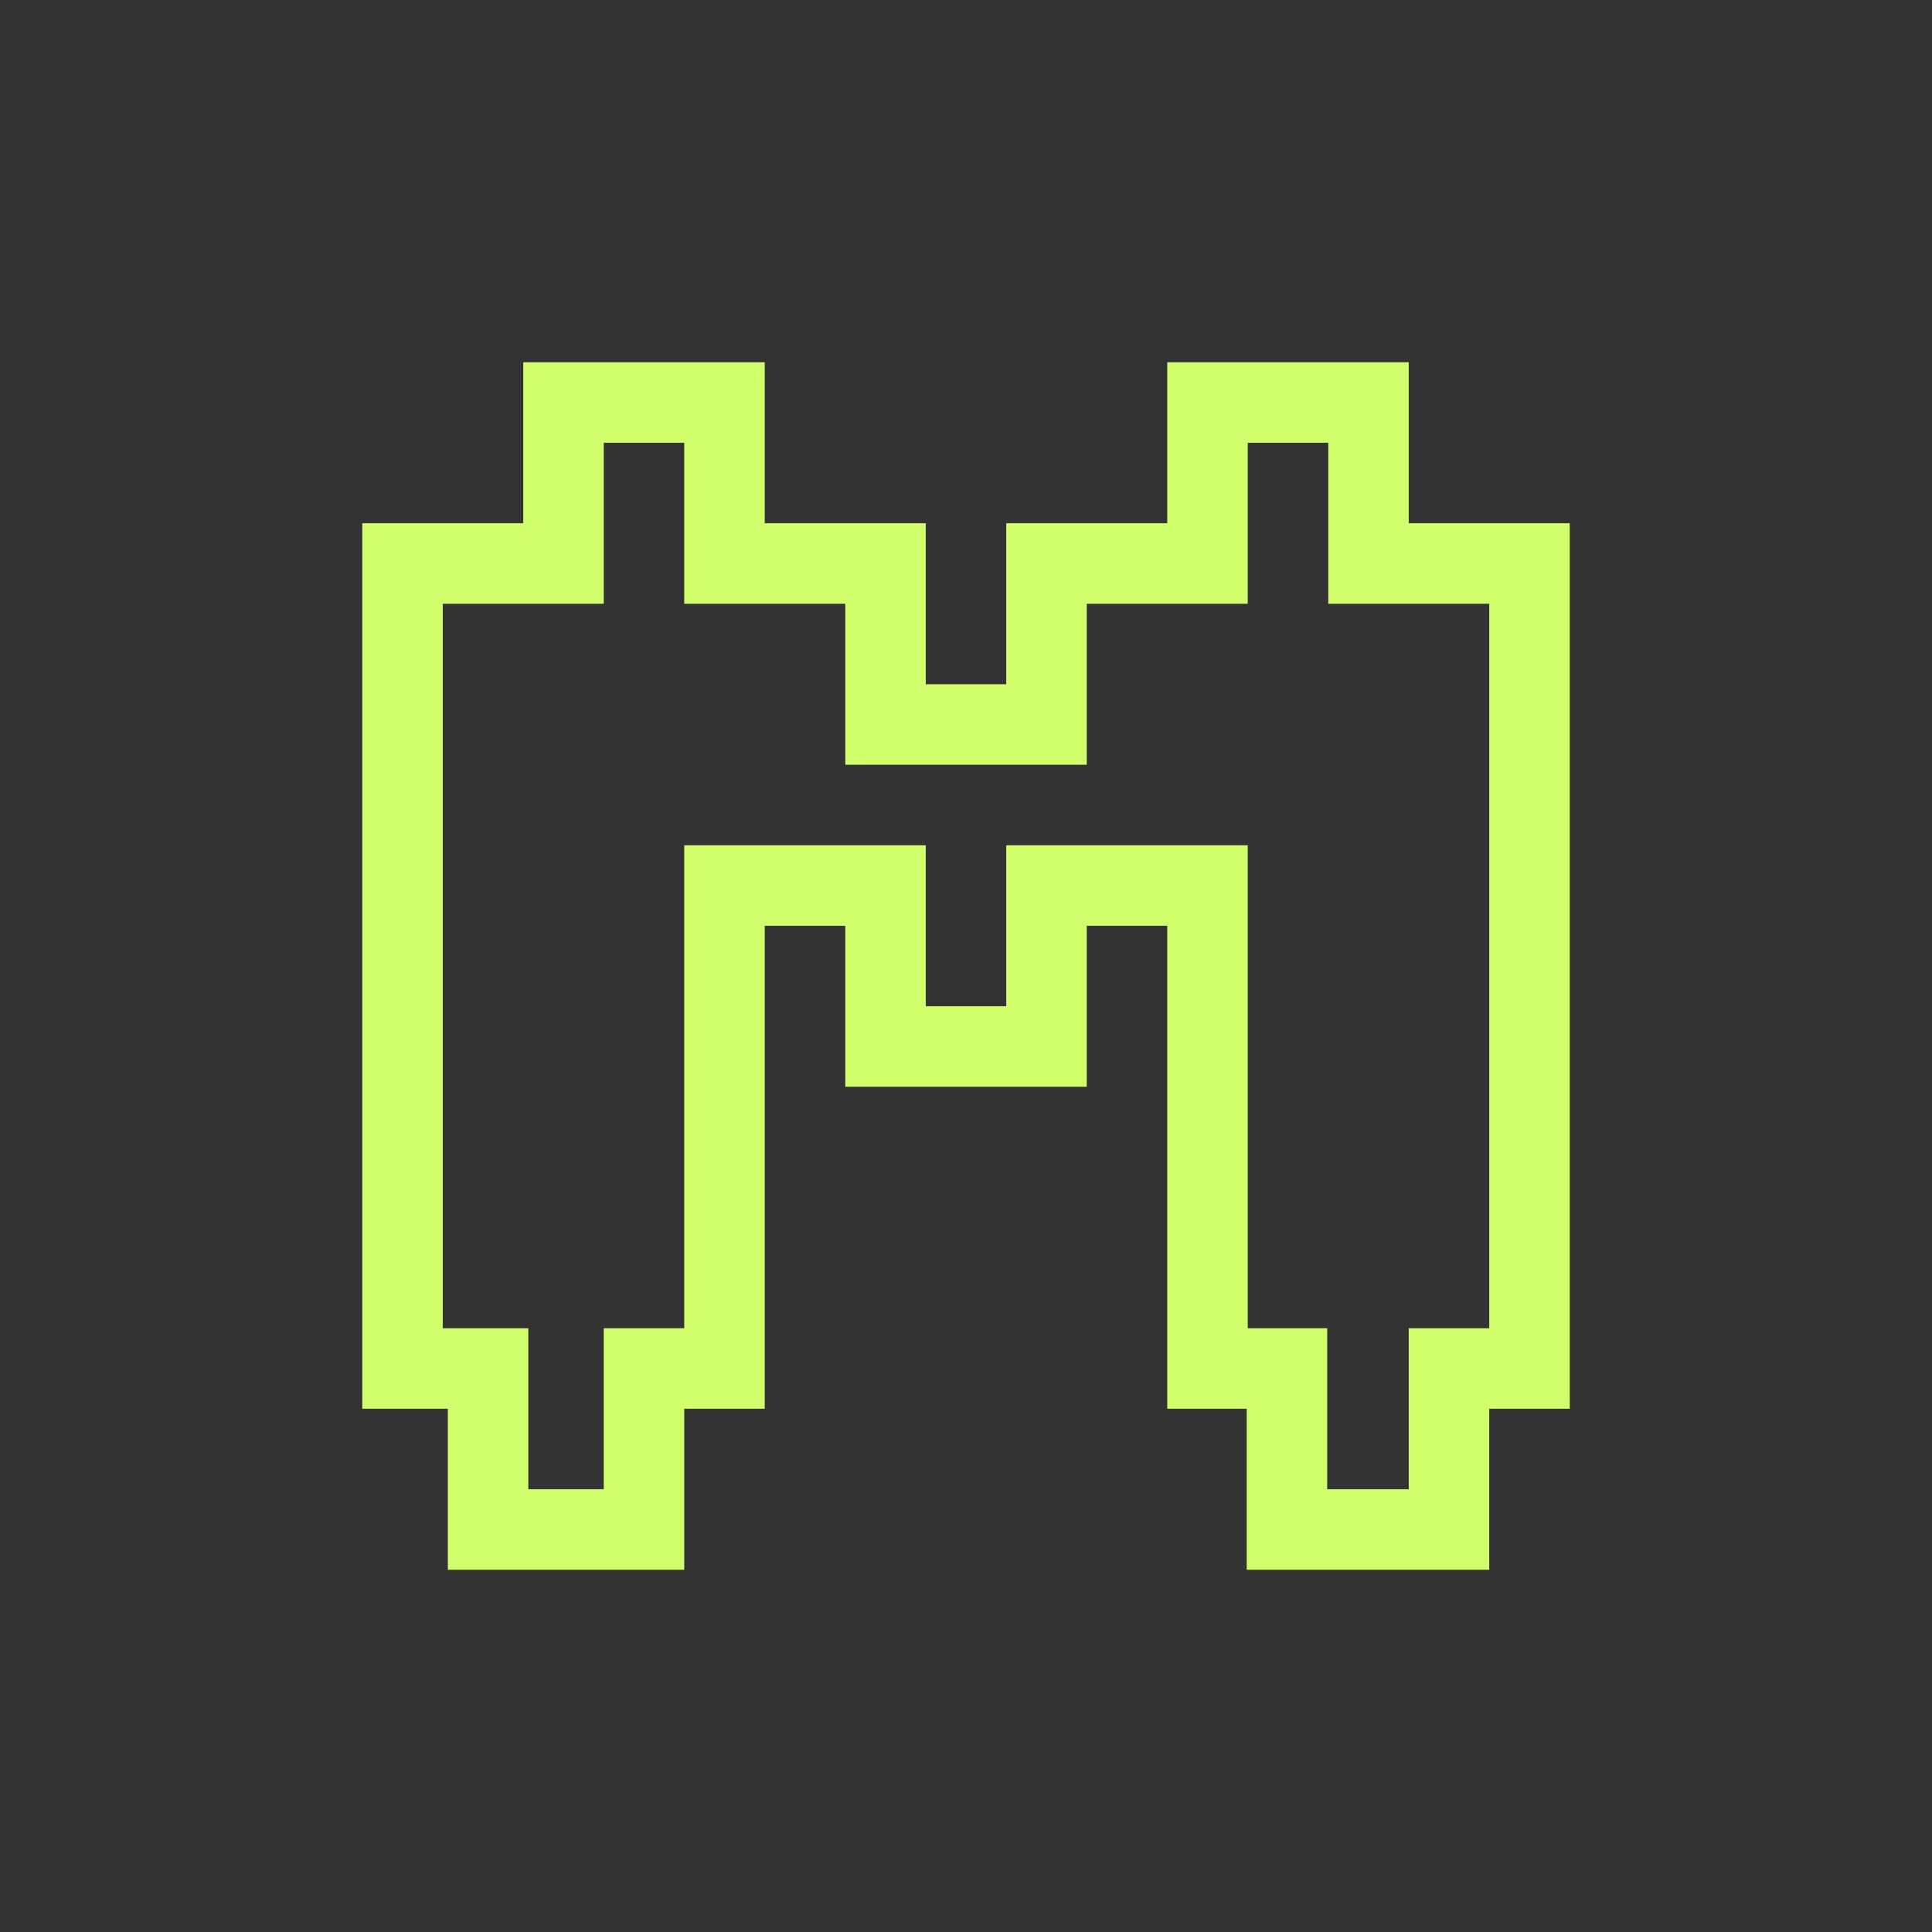 <svg width="36" height="36" viewBox="0 0 24 24" fill="none" xmlns="http://www.w3.org/2000/svg"
    class="h-[64px] w-[64px]">
    <rect x="0" y="0" width="24" height="24" fill="#333333" stroke="none"/>
    <path
        d="M8 19H6.063V17H5V7H7V5H9V7H11V9H13V7H15V5H17V7H19V17H18V19H15.987V17H15V11H13V13H11V11H9V17H8V19Z"
        stroke="#d0ff6b"></path>
</svg>